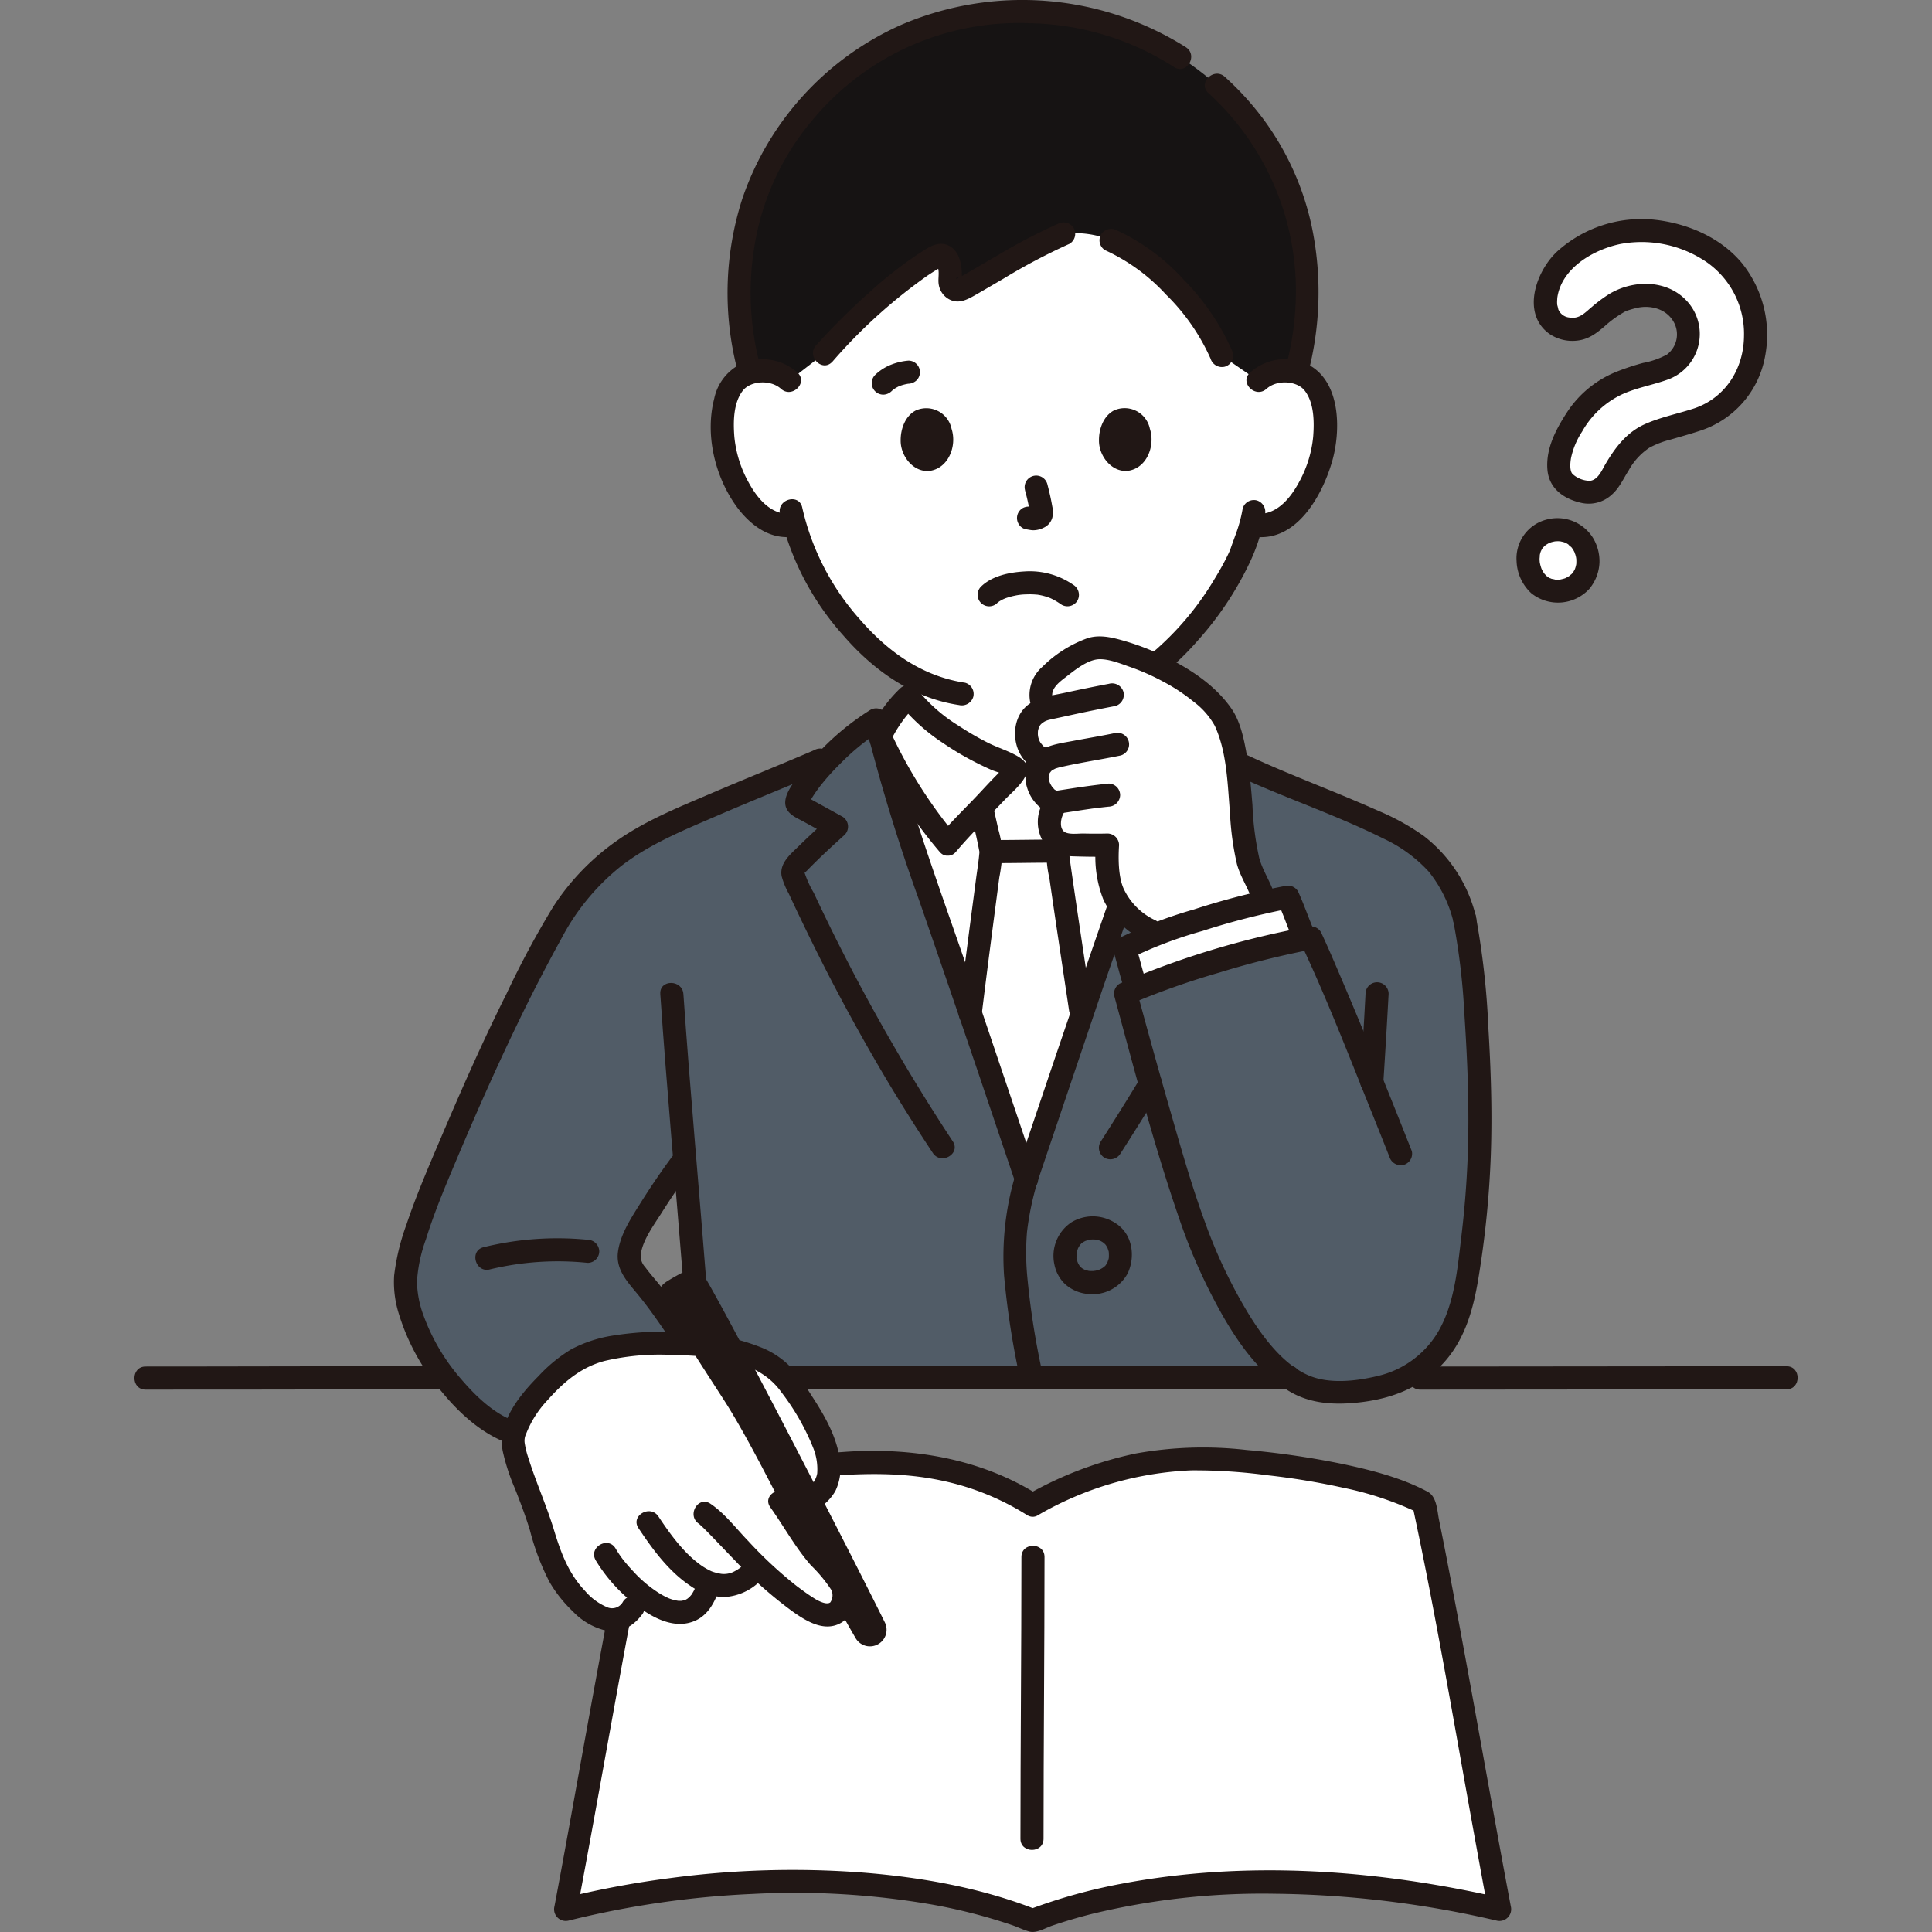 <!DOCTYPE svg PUBLIC "-//W3C//DTD SVG 1.1//EN" "http://www.w3.org/Graphics/SVG/1.1/DTD/svg11.dtd">
<!-- Uploaded to: SVG Repo, www.svgrepo.com, Transformed by: SVG Repo Mixer Tools -->
<svg width="800px" height="800px" viewBox="-23.28 0 334.602 334.602" xmlns="http://www.w3.org/2000/svg" fill="#000000">
<rect x="-23.28" y="0" width="334.602" height="334.602" fill="#808080" stroke="none"/>
<g id="SVGRepo_bgCarrier" stroke-width="0"/>
<g id="SVGRepo_tracerCarrier" stroke-linecap="round" stroke-linejoin="round"/>
<g id="SVGRepo_iconCarrier">
<defs>
<style>.a{fill:#515c67;}.b{fill:#ffffff;}.c{fill:#211715;}.d{fill:#161313;}</style>
</defs>
<path class="a" d="M230.4,159.242c-2.34-8.67-6.61-12.82-14.75-16.54-9.142-4.178-19.657-7.824-27.865-12.157a42.984,42.984,0,0,0-7.335-5.863c-3.65,15.66-10.14,32.56-15.29,47.8q-5.357,15.855-10.7,31.7l-10.7-31.7c-5.145-15.237-11.636-32.142-15.289-47.8a43.285,43.285,0,0,0-7.417,5.953c-9.578,4.261-21.744,8.785-31.525,13.725A38.99,38.99,0,0,0,73.2,159.79c-2.114,3.7-4.1,7.7-6.051,11.409-3.5,6.647-11.306,24.091-14.865,32.921-2.015,5-4.135,10.121-5.163,15.753-1.75,9.584,9.343,25.107,18.283,28.217l30.1-15.7c-2.434-3.656-4.489-6.6-6.18-8.73-3.39-4.269-4.92-4.86-2.38-10.08a105.806,105.806,0,0,1,7.738-12.012l.652-.675c.96,11.559,1.973,23.688,2.777,35.236,0,0,.089,1.1.192,2.441,22.738-.019,77.455-.038,101.661-.048a13.468,13.468,0,0,0,4.43,2.14c3.36.92,12.56.51,17.34-2.9,4.44-3.18,7.36-6.94,8.78-14.94,3.32-18.77,2.8-33.87,1.62-50.34a99.273,99.273,0,0,0-1.74-13.32"/>
<path class="b" d="M155.562,260.642c-9.667-6.185-21.137-8.041-32.667-7.185-11.4.846-25.936,2.156-35.053,6.781-3.436,15.988-10.23,54.925-13.169,70.471,26.777-6.752,58.944-6.752,80.894,1.9,22.217-8.489,52.55-8.489,80.883-1.9-2.939-15.546-9.733-54.483-13.169-70.471-9.117-4.625-23.208-6.6-34.608-7.448C177.143,251.934,166.4,254.568,155.562,260.642Z"/>
<path class="c" d="M156.571,258.916c-10.012-6.336-22-8.3-33.676-7.459-10.642.763-21.844,1.521-31.928,5.268-1.091.4-2.171.852-3.226,1.344a3.278,3.278,0,0,0-1.626,1.159,5.139,5.139,0,0,0-.423,1.516q-.495,2.35-.964,4.706-1.17,5.845-2.264,11.7c-1.729,9.166-3.4,18.343-5.061,27.521-1.541,8.5-3.055,17.01-4.659,25.5a2.026,2.026,0,0,0,2.46,2.46,160.578,160.578,0,0,1,31.9-4.616,139.244,139.244,0,0,1,30.964,1.827,94.308,94.308,0,0,1,13.941,3.576c1,.345,2,.853,3.024,1.116,1.206.312,2.793-.647,3.927-1.032q3.423-1.162,6.932-2.043a125.22,125.22,0,0,1,31.589-3.476,176.382,176.382,0,0,1,38.435,4.648,2.027,2.027,0,0,0,2.46-2.46c-3.1-16.421-5.956-32.889-9.024-49.316Q228.2,274.683,227,268.514q-.518-2.645-1.055-5.286c-.333-1.628-.371-4.016-1.965-4.872-4.525-2.43-9.79-3.757-14.779-4.816a145.7,145.7,0,0,0-16.6-2.42,65.914,65.914,0,0,0-19.195.613,64.943,64.943,0,0,0-18.859,7.183c-2.249,1.252-.234,4.708,2.019,3.453a57.585,57.585,0,0,1,26.469-7.718,94.732,94.732,0,0,1,13.227.85,123.624,123.624,0,0,1,13.083,2.161,56.377,56.377,0,0,1,12.922,4.3l-.919-1.2c4.082,19.033,7.286,38.266,10.765,57.415.791,4.354,1.582,8.708,2.4,13.056l2.46-2.46c-21.478-4.964-44.28-6.65-66.044-2.519a94.407,94.407,0,0,0-15.9,4.422H156.1c-9.54-3.734-19.768-5.552-29.95-6.361a159.763,159.763,0,0,0-33.4.959,164.632,164.632,0,0,0-18.608,3.5l2.46,2.46c3.6-19.045,6.866-38.151,10.512-57.188.849-4.434,1.711-8.868,2.657-13.283l-.919,1.2c7.395-3.7,16.1-4.806,24.227-5.659,8.959-.939,18.057-1.775,26.945.164a44.928,44.928,0,0,1,14.529,5.9C156.734,263.75,158.743,260.29,156.571,258.916Z"/>
<path class="c" d="M1.932,240.671q20.667,0,41.335-.046,4.713,0,9.424-.006c2.574,0,2.578-4,0-4q-21.044,0-42.088.046-4.336,0-8.671.006c-2.574,0-2.578,4,0,4Z"/>
<path class="c" d="M222.691,240.671q11.207,0,22.411-.018l30.084-.028q5.466,0,10.931-.006c2.574,0,2.578-4,0-4q-11.726,0-23.45.018l-29.795.028q-5.091,0-10.181.006c-2.574,0-2.578,4,0,4Z"/>
<path class="b" d="M270.756,72.629c-3.808,1.281-6.52,1.784-8.459,2.7a9.945,9.945,0,0,0-4.1,3.457,33.283,33.283,0,0,0-2.323,3.7c-.887,1.624-2.649,3.211-4.736,2.681-2.914-.74-4.209-1.709-4.437-3.942-.153-3.814,1.65-6.617,3.969-10.055,4.449-5.279,9.212-5.622,14.313-7.346a6.265,6.265,0,0,0,3.373-8.995c-1.535-2.966-5.61-4.306-8.4-3.5-2.434.568-3.592.936-7.773,4.664a4.871,4.871,0,0,1-3.5,1.023c-4.1-.331-4.514-3.972-4.213-5.717.519-4.609,3.853-7.384,8.553-9.685,8.615-4.219,22.557-.354,26.433,9.506C282.584,59.083,280.254,69.435,270.756,72.629Z"/>
<path class="b" d="M250.571,100.562a5.464,5.464,0,0,1-6.422,1.307,5.337,5.337,0,0,1-2.508-3.212,5.686,5.686,0,0,1,.782-5.085,5.414,5.414,0,0,1,6.96-.984A5.6,5.6,0,0,1,250.571,100.562Z"/>
<path class="c" d="M270.225,70.7c-2.877.955-5.931,1.54-8.7,2.792-3.09,1.4-5.074,4.026-6.756,6.879-.606,1.029-1.272,2.732-2.667,2.9a4.546,4.546,0,0,1-3.039-1.181c-.507-.573-.415-1.845-.262-2.745a13.316,13.316,0,0,1,1.921-4.592,15.489,15.489,0,0,1,7.078-6.525c2.579-1.144,5.4-1.593,8.027-2.588a8.4,8.4,0,0,0,3.018-13.532c-3.488-3.766-9.386-3.681-13.534-1.121a25.8,25.8,0,0,0-2.88,2.152c-1.235,1.027-2.166,2.15-3.923,1.852a2.3,2.3,0,0,1-1.907-1.42,6.755,6.755,0,0,0-.183-.744,4.978,4.978,0,0,1-.026-.623c0-.09.06-.891.006-.374.554-5.267,6.17-8.564,10.925-9.566a19.97,19.97,0,0,1,14.027,2.53,15.125,15.125,0,0,1,7.412,13.427c-.059,5.6-3.15,10.6-8.536,12.48-2.416.841-1.377,4.706,1.063,3.857A16.638,16.638,0,0,0,282.381,61.89a19.824,19.824,0,0,0-3.99-16.338c-3.729-4.47-9.5-6.9-15.194-7.505a21.793,21.793,0,0,0-16.482,5.228c-3.853,3.306-6.7,10.947-1.636,14.563a7.1,7.1,0,0,0,4.638,1.169c2.061-.19,3.406-1.213,4.919-2.512a19.036,19.036,0,0,1,3.194-2.347,3.623,3.623,0,0,1,.912-.416c.439-.143.88-.265,1.327-.376,2.384-.592,5.184.079,6.481,2.341a4.384,4.384,0,0,1-1.138,5.714,14.054,14.054,0,0,1-4.147,1.45,42.435,42.435,0,0,0-4.374,1.438,18.43,18.43,0,0,0-8.578,6.8c-2,3.022-3.92,6.506-3.595,10.267.282,3.264,2.874,5.069,5.888,5.729a5.856,5.856,0,0,0,5.2-1.377c1.357-1.158,2.05-2.8,2.993-4.268a11.219,11.219,0,0,1,3.565-3.9,15.657,15.657,0,0,1,3.662-1.411c1.759-.51,3.521-1,5.26-1.581C273.719,73.75,272.677,69.886,270.225,70.7Z"/>
<path class="c" d="M249.157,99.148c-.095.1-.192.206-.293.3-.066.062-.284.194-.31.275,0-.01.315-.223.135-.105-.056.037-.11.079-.166.116-.129.087-.262.167-.4.243-.115.064-.236.116-.352.178-.195.1.174-.086.178-.072s-.264.1-.244.089c-.265.09-.536.137-.806.208-.213.056.223-.024.219-.023-.062,0-.126.014-.188.019-.125.011-.25.018-.375.02s-.249,0-.373-.005c-.062,0-.123-.009-.185-.012a.989.989,0,1,0,.166.029,4.286,4.286,0,0,0-.709-.161c-.078-.023-.265-.131-.34-.117.01,0,.377.187.2.085-.071-.041-.151-.072-.223-.11-.124-.066-.244-.137-.361-.214a.848.848,0,0,0-.167-.116c.252.076.249.209.1.066-.2-.186-.372-.384-.557-.581-.141-.15.135.173.135.174-.009-.041-.074-.1-.1-.139-.058-.091-.118-.181-.174-.274-.108-.182-.2-.372-.294-.559-.149-.284.172.454.073.177-.024-.066-.051-.13-.074-.2-.037-.1-.071-.2-.1-.305a6.05,6.05,0,0,1-.159-.637c-.016-.08-.024-.163-.043-.242-.048-.2.042.355.039.309s-.012-.095-.016-.143c-.019-.228-.036-.454-.036-.683a4.927,4.927,0,0,0,.04-.7s-.079.437-.027.226c.015-.06.023-.124.036-.186.032-.147.07-.293.115-.438.019-.063.042-.125.062-.188.073-.227.11-.03-.048.1.08-.067.138-.279.193-.373a2.031,2.031,0,0,1,.236-.366c.013,0-.233.268-.089.119.057-.06.109-.126.166-.186.086-.09.175-.177.268-.26a.875.875,0,0,0,.14-.123s-.336.24-.16.123a7.143,7.143,0,0,1,.689-.423c.055-.028.113-.052.168-.081.188-.1-.193.078-.191.077a3.628,3.628,0,0,0,.353-.126c.261-.084.526-.133.793-.191.216-.048-.227.027-.22.028a2.166,2.166,0,0,0,.25-.022q.189-.012.378-.012c.126,0,.252,0,.378.013.063,0,.125.013.188.017.26.014-.41-.081-.157-.019s.492.1.734.183c.072.024.469.175.174.056s.14.079.217.122c.112.062.221.129.328.2.048.032.094.071.144.1.171.1-.171-.127-.174-.134.063.163.424.388.55.529.052.058.1.122.153.179.163.173-.214-.331-.1-.123.067.12.157.23.228.348s.139.242.2.366c.027.054.052.108.079.162.13.252-.066-.08-.059-.147a1.544,1.544,0,0,0,.141.4c.042.135.08.271.113.408s.05.28.083.417c.05.206-.031-.23-.03-.23a.916.916,0,0,0,.021.242,8.129,8.129,0,0,1-.006.855c0,.066-.038.284.009-.022.053-.348-.007.021-.022.1-.028.141-.062.281-.1.42s-.088.276-.136.413c-.108.31.178-.363-.027.04q-.1.2-.219.389c-.074.117-.41.555-.068.125a2.173,2.173,0,0,0-.586,1.414,2,2,0,0,0,3.415,1.415,7.6,7.6,0,0,0,1.75-4.537,7.815,7.815,0,0,0-1.1-4.245,7.26,7.26,0,0,0-8.143-3.184,6.92,6.92,0,0,0-5.114,7.167,7.933,7.933,0,0,0,2.562,5.579,7.388,7.388,0,0,0,10.05-.78,2,2,0,1,0-2.829-2.829Z"/>
<path class="b" d="M194.643,65.935a6.524,6.524,0,0,1,4.711-1.725,6.047,6.047,0,0,1,5.432,3.018c1.846,3.2,1.768,9.1.529,12.749-.877,2.585-2.315,6.539-5.78,9.374A7.182,7.182,0,0,1,194,90.95l-.621-.105c-.538,1.892-1.326,3.871-1.622,4.77-1.31,3.554-8.26,15.588-17.224,21.141v3.881c-2.831,3.806-9.294,8.558-17.04,11.674a4.368,4.368,0,0,0-1.506.852h-3.4a4.368,4.368,0,0,0-1.506-.852c-7.746-3.116-14.209-7.868-17.04-11.674v-3.628a38.5,38.5,0,0,1-10.485-9.118,44.173,44.173,0,0,1-9.226-17,7.1,7.1,0,0,1-5.809-1.545c-3.465-2.835-4.9-6.789-5.779-9.374-1.239-3.649-1.317-9.548.528-12.749A6.05,6.05,0,0,1,108.7,64.21a6.522,6.522,0,0,1,4.711,1.725s-7.294-42.25,40.706-42.25S194.643,65.935,194.643,65.935Z"/>
<path class="d" d="M136.555,4.936a46.109,46.109,0,0,0-11.7,6.237A48.089,48.089,0,0,0,104.7,48.908a52.338,52.338,0,0,0,1.921,15.641,7.8,7.8,0,0,1,2.077-.339,6.522,6.522,0,0,1,4.711,1.725l6.061-4.7c4.913-5.475,13.585-13.727,19.67-16.919.714-.374,1.63.132,1.919,1.325a7.845,7.845,0,0,1,.188,2.855,1.486,1.486,0,0,0,2.118,1.6c4.345-2.413,12.085-7.271,17.574-9.583a16.009,16.009,0,0,1,8.778,1.36,25.964,25.964,0,0,1,6.876,4.435c4.914,4.228,9.625,10.029,11.711,15.279l6.338,4.355a6.524,6.524,0,0,1,4.711-1.725,8.082,8.082,0,0,1,1.9.283,50.327,50.327,0,0,0,1.872-15.585c-.814-19.039-10.523-30.865-19.906-37.559A48.641,48.641,0,0,0,153.91,2.012,50.889,50.889,0,0,0,136.555,4.936Z"/>
<path class="c" d="M114.825,64.521a9.089,9.089,0,0,0-9.907-1.44,8.675,8.675,0,0,0-4.5,5.95c-1.554,5.983-.033,12.846,3.352,17.955,2.279,3.438,5.877,6.547,10.283,5.964a2.066,2.066,0,0,0,2-2c0-.971-.922-2.143-2-2-3.613.478-6.1-2.5-7.672-5.389a20.214,20.214,0,0,1-2.48-7.921c-.2-2.55-.186-5.861,1.472-7.99,1.315-1.687,4.753-1.975,6.619-.3,1.912,1.715,4.75-1.105,2.829-2.828Z"/>
<path class="c" d="M196.058,67.349c1.866-1.674,5.306-1.384,6.619.3,1.658,2.129,1.668,5.44,1.472,7.99a20.252,20.252,0,0,1-2.48,7.921c-1.568,2.892-4.06,5.866-7.672,5.389a2.009,2.009,0,0,0-2,2,2.052,2.052,0,0,0,2,2c7.267.961,11.733-7.151,13.433-13.035,1.467-5.079,1.53-13.073-3.427-16.354a9.025,9.025,0,0,0-10.774.96c-1.92,1.722.916,4.543,2.829,2.828Z"/>
<path class="c" d="M191.942,88.067a24.891,24.891,0,0,1-1.3,4.72c-.212.6-.437,1.2-.65,1.8-.071.2-.14.4-.211.6-.028.077-.206.5-.095.241.119-.28-.107.235-.142.309q-.126.269-.255.536c-.2.408-.407.811-.62,1.21-.521.975-1.076,1.931-1.656,2.872a50.633,50.633,0,0,1-10.811,12.771,20.33,20.33,0,0,1-8.136,4.223c-2.507.582-1.446,4.44,1.063,3.857,6.115-1.421,11.2-5.849,15.218-10.481A56.058,56.058,0,0,0,193,97.76a32.369,32.369,0,0,0,2.8-8.629,2.069,2.069,0,0,0-1.4-2.461,2.015,2.015,0,0,0-2.46,1.4Z"/>
<path class="c" d="M111.805,88.967a47.61,47.61,0,0,0,11.029,21.155c5.238,6.032,11.94,10.789,19.98,11.985a2.067,2.067,0,0,0,2.461-1.4,2.014,2.014,0,0,0-1.4-2.46c-7.442-1.107-13.367-5.372-18.215-10.956a43.452,43.452,0,0,1-10-19.39c-.539-2.516-4.4-1.452-3.857,1.063Z"/>
<path class="c" d="M182.1,8.175a53.2,53.2,0,0,0-49.274-3.886A50.9,50.9,0,0,0,105.25,34.513a53.237,53.237,0,0,0-.678,30.115c.644,2.49,4.5,1.434,3.857-1.064a49.425,49.425,0,0,1-.082-25.455,44.951,44.951,0,0,1,9.283-17.555A46.36,46.36,0,0,1,155.043,4.023a47.709,47.709,0,0,1,25.034,7.606c2.173,1.393,4.181-2.067,2.018-3.454Z"/>
<path class="c" d="M203.278,64.628a55.663,55.663,0,0,0,.738-24.84,48.183,48.183,0,0,0-8.262-18.84,50.18,50.18,0,0,0-6.916-7.653c-1.911-1.716-4.749,1.1-2.828,2.828a46.356,46.356,0,0,1,15.152,34.116,51.625,51.625,0,0,1-1.741,13.325c-.618,2.5,3.238,3.565,3.857,1.064Z"/>
<path class="c" d="M168.129,43.339a32.889,32.889,0,0,1,10.539,7.683,36.218,36.218,0,0,1,7.709,11.09,2.062,2.062,0,0,0,2.46,1.4,2.013,2.013,0,0,0,1.4-2.46,41.021,41.021,0,0,0-8.5-12.6,36.077,36.077,0,0,0-11.591-8.561,2.064,2.064,0,0,0-2.736.718,2.014,2.014,0,0,0,.718,2.736Z"/>
<path class="c" d="M120.885,62.646a91.248,91.248,0,0,1,16.458-14.91c.621-.417,1.254-.819,1.9-1.2.109-.063.625-.263.647-.385l-.841-.193.04.053c-.062.169.126.5.154.693.133.885-.1,1.773.069,2.649a3.546,3.546,0,0,0,1.547,2.341c1.749,1.111,3.334.231,4.915-.676s3.164-1.843,4.747-2.763a105.341,105.341,0,0,1,11.427-6.028,2.012,2.012,0,0,0,.717-2.736,2.052,2.052,0,0,0-2.736-.717,96.719,96.719,0,0,0-10.246,5.344c-1.653.953-3.3,1.922-4.947,2.88-.63.365-1.26.729-1.894,1.086.036-.02-.488.254-.487.273-.058-.776.911.2.869.244.144-.158.077-.852.076-1.076-.012-1.912-.506-4.294-2.49-5.083-1.771-.7-3.352.455-4.8,1.38a70.684,70.684,0,0,0-8.859,6.938,119.033,119.033,0,0,0-9.1,9.053c-1.719,1.908,1.1,4.746,2.828,2.828Z"/>
<path class="c" d="M149.451,104.416c.075-.074.246-.167.292-.258-.13.257-.374.256-.1.09.076-.046.149-.1.225-.144.172-.1.349-.2.53-.29.1-.05.205-.093.3-.144-.465.237-.032.017.068-.021a11.679,11.679,0,0,1,1.682-.477,9.948,9.948,0,0,1,1.989-.23c.41-.018.821-.022,1.232,0,.192.009.384.023.575.038.7.053-.154-.036.222.022a10.036,10.036,0,0,1,1.93.5c.051.019.486.195.226.084s.145.07.194.094c.219.105.434.219.645.339.387.22.758.466,1.125.72a2.019,2.019,0,0,0,2.736-.718,2.04,2.04,0,0,0-.718-2.736,13.229,13.229,0,0,0-8.412-2.321c-2.6.147-5.631.736-7.574,2.633a2,2,0,1,0,2.828,2.829Z"/>
<path class="c" d="M154.236,84.9a37.3,37.3,0,0,1,.881,4.03l-.071-.532a2.531,2.531,0,0,1,.015.557l.071-.532a1.342,1.342,0,0,1-.061.25l.2-.478a.97.97,0,0,1-.089.161l.313-.405a.812.812,0,0,1-.132.13l.405-.312a2.552,2.552,0,0,1-.319.168l.478-.2a2.354,2.354,0,0,1-.538.157l.531-.072a2.133,2.133,0,0,1-.5,0l.532.072c-.19-.027-.377-.073-.568-.1a2.211,2.211,0,0,0-1.541.2,2,2,0,0,0-.717,2.736,1.915,1.915,0,0,0,1.2.92c.427.057.842.166,1.277.185a4.061,4.061,0,0,0,1.875-.445,2.691,2.691,0,0,0,1.5-1.775,4.509,4.509,0,0,0-.019-1.921c-.22-1.3-.52-2.585-.854-3.858a2,2,0,0,0-3.857,1.063Z"/>
<path class="c" d="M167.051,76.259c-.02-1.97.785-4.229,2.6-5.174a4.464,4.464,0,0,1,6.215,3.176c.973,2.979-.557,6.953-3.958,7.3C169.131,81.717,167.007,78.87,167.051,76.259Z"/>
<path class="c" d="M132.706,76.272c-.021-1.97.785-4.228,2.6-5.174a4.464,4.464,0,0,1,6.215,3.176c.973,2.979-.557,6.954-3.959,7.3C134.786,81.73,132.662,78.884,132.706,76.272Z"/>
<path class="c" d="M131.11,67.766a6.386,6.386,0,0,1,.535-.465l-.405.312a6.88,6.88,0,0,1,1.468-.848l-.478.2a8.138,8.138,0,0,1,1.991-.537l-.531.071c.117-.016.235-.029.354-.041a2.154,2.154,0,0,0,1.414-.586,2,2,0,0,0,0-2.828,1.948,1.948,0,0,0-1.414-.586,10.491,10.491,0,0,0-3.116.751,8.456,8.456,0,0,0-2.646,1.728,2,2,0,0,0,0,2.828,2.01,2.01,0,0,0,1.414.586,2.108,2.108,0,0,0,1.414-.586Z"/>
<path class="b" d="M155.984,133.163a4.368,4.368,0,0,1,1.506-.852c7.746-3.116,14.209-7.868,17.04-11.674,2.591,2.382,3.541,4.264,5.116,7.3-3.745,14.727-9.7,30.359-14.491,44.545l-10.7,31.694-10.7-31.694c-4.838-14.325-10.864-30.126-14.6-44.981a21.154,21.154,0,0,1,4.892-6.865c2.831,3.806,9.294,8.558,17.04,11.674a4.368,4.368,0,0,1,1.506.852Z"/>
<path class="b" d="M149.511,189.543q-2.373-7.023-4.744-14.048c1.508-12.358,3.578-27.473,3.578-27.9,0-.767-1.227-5.855-1.561-7.55l-.05-.178c.58-.6,1.152-1.209,1.7-1.814,2.227-2.444,3.535-3.539,3.8-3.965.17-.272.53-.575.345-.92h3.4c-.186.345.175.648.345.92.266.426,1.575,1.521,3.8,3.965.561.616,1.143,1.232,1.733,1.847-.149.595-.232.928-.232.928-.235.94-1.707,5.641-1.732,7.015-.012.729,2.144,14.935,4.1,28.055q-4.774,14.142-9.551,28.284Z"/>
<path class="b" d="M153.878,202.478,144.767,175.5c1.508-12.358,3.578-27.473,3.578-27.9,0-.767-1.227-5.855-1.561-7.55,0,0-.02-.064-.053-.174.581-.605,1.154-1.212,1.706-1.818,2.227-2.444,3.535-3.539,3.8-3.965.17-.272.53-.575.345-.92l3.386.039c-.146.328.195.619.359.881.266.426,1.575,1.521,3.8,3.965.585.643,1.195,1.287,1.811,1.928l-.31.847c-.235.94-1.707,5.641-1.732,7.015-.012.729,2.144,14.935,4.1,28.055l-9.551,28.284Z"/>
<path class="c" d="M169.121,147.527a80.952,80.952,0,0,0,9.618-14.048c.654-1.233,1.275-2.483,1.873-3.744a5.7,5.7,0,0,0,.827-2.2,4.778,4.778,0,0,0-.823-2.06,23.479,23.479,0,0,0-4.672-6.255,2.038,2.038,0,0,0-3.141.405,27.621,27.621,0,0,1-6.776,5.935,51.468,51.468,0,0,1-5.072,2.976c-1.832.941-4,1.547-5.718,2.669-3.39,2.216.77,5.388,2.4,7.093,2.9,3.042,5.942,6.017,8.659,9.226,1.666,1.968,4.483-.874,2.828-2.828-2.189-2.587-4.653-4.923-6.962-7.4-1.007-1.08-2-2.165-3.051-3.207l-.972-.968c-.1-.1-.188-.2-.282-.307.453.5-.043-.095-.174-.332l.273,1.009.031-.331-.586,1.414c.563-.59,2-.9,2.77-1.244q1.422-.63,2.806-1.34a51.141,51.141,0,0,0,5.565-3.31,32.614,32.614,0,0,0,7.718-7.036l-3.141.405a22.855,22.855,0,0,1,4.6,6.5v-2.019a80.713,80.713,0,0,1-11.419,18.17C164.649,146.659,167.465,149.5,169.121,147.527Z"/>
<path class="c" d="M142.275,144.7a80.642,80.642,0,0,1-11.419-18.17v2.019a22.835,22.835,0,0,1,4.6-6.5l-3.141-.405a32.614,32.614,0,0,0,7.718,7.036,50.806,50.806,0,0,0,5.371,3.209q1.477.767,3,1.441c.774.343,2.206.654,2.77,1.244l-.586-1.414.031.331.273-1.009c-.093.167-.7.878-.174.332-.1.1-.182.21-.283.307-.294.286-.581.58-.872.869-1.081,1.074-2.112,2.191-3.15,3.306-2.308,2.478-4.773,4.813-6.963,7.4-1.654,1.953,1.162,4.8,2.829,2.828,2.674-3.158,5.669-6.074,8.516-9.076,1.63-1.718,5.985-4.992,2.539-7.243-1.656-1.083-3.751-1.669-5.522-2.57a51.588,51.588,0,0,1-5.1-2.964,27.875,27.875,0,0,1-6.943-6.046,2.038,2.038,0,0,0-3.141-.405,23.1,23.1,0,0,0-4.584,6.089,6.406,6.406,0,0,0-.875,1.96,4.17,4.17,0,0,0,.7,2.267q.939,1.992,1.966,3.94a80.836,80.836,0,0,0,9.617,14.048C141.1,149.5,143.919,146.66,142.275,144.7Z"/>
<path class="c" d="M148.871,149.485c3.563,0,7.126-.078,10.689-.08a2,2,0,0,0,0-4c-3.563,0-7.126.079-10.689.08a2,2,0,1,0,0,4Z"/>
<path class="c" d="M144.855,140.572c.277,1.379.6,2.749.906,4.123.141.641.282,1.282.411,1.926.057.284.109.569.163.854.089.476.048-.37.01.115-.122,1.555-.386,3.107-.589,4.653-1.02,7.772-2.047,15.543-3,23.325a2.011,2.011,0,0,0,2,2,2.049,2.049,0,0,0,2-2c.962-7.871,2-15.731,3.033-23.592a30.746,30.746,0,0,0,.545-4.524,20.557,20.557,0,0,0-.718-3.821c-.3-1.374-.629-2.743-.906-4.123-.506-2.522-4.363-1.454-3.857,1.064Z"/>
<path class="c" d="M165.738,174.066c-1.12-7.492-2.265-14.982-3.345-22.48q-.119-.825-.234-1.65c-.035-.247-.069-.493-.1-.74-.071-.519.008.078-.035-.258a7.56,7.56,0,0,1-.1-1.333q.018-.195-.006.054c.026-.152.055-.3.086-.456.057-.259.112-.518.173-.777.161-.676.342-1.348.527-2.018.282-1.019.6-2.03.865-3.053.646-2.494-3.211-3.558-3.857-1.064a52.031,52.031,0,0,0-1.756,7.042,19.47,19.47,0,0,0,.51,4.773c1.1,7.681,2.276,15.35,3.423,23.024a2.014,2.014,0,0,0,2.46,1.4,2.051,2.051,0,0,0,1.4-2.461Z"/>
<path class="c" d="M97.222,231.38c-1.958-2.937-3.943-5.86-6.111-8.648-.863-1.109-1.832-2.147-2.654-3.287a2.808,2.808,0,0,1-.768-2.158c.324-2.528,2.263-5.1,3.59-7.2,1.619-2.559,3.317-5.075,5.121-7.508a2.014,2.014,0,0,0-.718-2.736,2.046,2.046,0,0,0-2.736.717c-1.908,2.575-3.7,5.241-5.4,7.957-1.586,2.534-3.433,5.347-3.809,8.37-.379,3.061,1.727,5.2,3.523,7.394,2.368,2.888,4.442,6.016,6.511,9.12,1.421,2.132,4.887.131,3.454-2.019Z"/>
<path class="c" d="M61.538,219.852a50.243,50.243,0,0,1,16.967-1.135,2.013,2.013,0,0,0,2-2,2.046,2.046,0,0,0-2-2A53.544,53.544,0,0,0,60.474,216c-2.5.6-1.442,4.461,1.064,3.857Z"/>
<path class="c" d="M113.155,240.572q34.329-.032,68.659-.042l18.141-.008c2.573,0,2.578-4,0-4q-35.2.014-70.394.037l-16.406.013c-2.574,0-2.579,4,0,4Z"/>
<path class="c" d="M117.774,129.9c-5.849,2.525-11.768,4.883-17.624,7.39-5.442,2.33-11.137,4.6-16.055,7.942a41.491,41.491,0,0,0-11.6,11.863,159.628,159.628,0,0,0-8.026,14.957c-4.176,8.338-7.939,16.9-11.591,25.482-2.041,4.792-4.109,9.608-5.766,14.547a39,39,0,0,0-2.13,8.817,18.189,18.189,0,0,0,.655,6.12,37.7,37.7,0,0,0,7.549,13.974c3.105,3.8,7,7.348,11.685,9.03,2.427.872,3.472-2.992,1.063-3.857-3.658-1.314-6.763-4.311-9.265-7.221a35.016,35.016,0,0,1-6.635-11.212,17.649,17.649,0,0,1-1.1-5.775,25.985,25.985,0,0,1,1.549-7.312c1.486-4.8,3.464-9.451,5.415-14.073,3.537-8.38,7.237-16.713,11.227-24.888,2.185-4.478,4.5-8.915,6.9-13.279A39.456,39.456,0,0,1,84.3,149.99c4.937-3.832,10.922-6.249,16.616-8.712,6.263-2.71,12.609-5.224,18.875-7.928a2.013,2.013,0,0,0,.718-2.736,2.053,2.053,0,0,0-2.737-.718Z"/>
<path class="c" d="M91.074,172.153c1.123,16.446,2.636,32.863,3.931,49.3q.579,7.338,1.1,14.68c.178,2.554,4.18,2.574,4,0-1.192-17.068-2.73-34.11-4.076-51.166q-.505-6.4-.952-12.81c-.175-2.555-4.176-2.574-4,0Z"/>
<path class="c" d="M213.215,172.122q-.4,7.642-.91,15.28a2,2,0,0,0,4,0q.495-7.638.91-15.28a2,2,0,0,0-4,0Z"/>
<path class="c" d="M174.248,186.662c-2.262,3.739-4.587,7.439-6.94,11.12a2.017,2.017,0,0,0,.717,2.737,2.043,2.043,0,0,0,2.736-.718c2.354-3.681,4.679-7.381,6.94-11.12a2,2,0,1,0-3.453-2.019Z"/>
<path class="c" d="M156.383,204.714q5.494-16.271,10.985-32.541c3.377-9.942,7-19.8,10.188-29.807,1.8-5.66,3.46-11.368,4.817-17.152l-2.938,1.2a42.423,42.423,0,0,1,10.295,9.207c1.642,1.986,4.458-.858,2.829-2.828a45.62,45.62,0,0,0-11.1-9.833,2.017,2.017,0,0,0-2.938,1.2,308.742,308.742,0,0,1-9.286,30.5q-5.289,15.261-10.476,30.553-3.114,9.226-6.228,18.452c-.826,2.445,3.036,3.493,3.857,1.064Z"/>
<path class="c" d="M141.733,197.669a338.494,338.494,0,0,1-24.085-43.058,17.139,17.139,0,0,1-1.487-3.195c-.027-.124-.145-.316-.167-.119.01-.086.376-.4.485-.515q.563-.581,1.136-1.149c1.749-1.738,3.569-3.4,5.4-5.059a2.017,2.017,0,0,0-.4-3.142l-3.367-1.857-1.684-.928-.842-.465q-.689-.465-.258-.056l.273,1.009c-.008.181.317-.464.382-.575.188-.321.387-.637.593-.948.351-.53.721-1.048,1.113-1.549a41.006,41.006,0,0,1,3.406-3.786,40.14,40.14,0,0,1,7.248-5.871l-2.938-1.2a309.442,309.442,0,0,0,9.287,30.5q5.288,15.26,10.474,30.55l6.23,18.449c.819,2.426,4.684,1.385,3.857-1.064q-5.493-16.266-10.987-32.534c-3.375-9.943-7-19.8-10.185-29.808-1.8-5.662-3.461-11.37-4.819-17.155a2.017,2.017,0,0,0-2.938-1.2A44.974,44.974,0,0,0,116.1,133.093c-1.236,1.545-3.9,4.4-3.3,6.574.393,1.431,1.984,2.019,3.157,2.666l4.63,2.553-.4-3.141c-1.713,1.552-3.419,3.113-5.068,4.734-1.45,1.427-3.443,2.994-3.026,5.274a13.032,13.032,0,0,0,1.212,2.966q.738,1.59,1.49,3.174,1.479,3.115,3.011,6.206,5.8,11.685,12.473,22.906,3.851,6.435,8,12.683c1.416,2.136,4.882.135,3.454-2.019Z"/>
<path class="c" d="M167.69,215.106a4.228,4.228,0,0,1,.456.421,1.121,1.121,0,0,1,.215.251c.018.042-.262-.406-.172-.217.032.067.092.134.13.2.109.173.185.363.288.537s-.148-.29-.11-.261a.424.424,0,0,1,.049.132c.039.12.08.238.113.359a1.575,1.575,0,0,1,.126.6c0,.015-.053-.571-.038-.249,0,.047.008.094.011.141.008.127.011.253.01.379,0,.095,0,.19-.01.285,0,.047-.008.094-.011.142-.015.321.034-.264.038-.25a1.676,1.676,0,0,1-.137.648c-.03.106-.067.21-.1.315a.468.468,0,0,1-.049.133c-.035.025.213-.442.111-.261-.117.206-.207.421-.337.621a.879.879,0,0,1-.161.233c-.04.025.317-.369.166-.219-.045.044-.082.1-.125.143-.064.071-.131.139-.2.2-.049.045-.1.086-.151.132-.171.159.362-.257.167-.128s-.363.245-.557.35c-.1.056-.213.1-.319.158-.168.084.239-.1.242-.1a1.9,1.9,0,0,0-.192.072,5.59,5.59,0,0,1-.694.2c-.051.011-.277.021-.305.057.009-.012.547-.058.224-.032-.069.006-.137.013-.206.018a5.563,5.563,0,0,1-.671,0,1.469,1.469,0,0,1-.358-.031c-.041-.013.5.083.278.034-.083-.018-.168-.03-.251-.048a4.817,4.817,0,0,1-.635-.187c-.02-.007-.124-.062-.142-.054,0,0,.409.189.246.1-.118-.065-.241-.121-.357-.19s-.2-.126-.3-.193c-.273-.185.313.293.09.062-.156-.162-.306-.333-.463-.493.4.413.163.213.061.056-.06-.093-.117-.188-.171-.286-.045-.083-.085-.17-.129-.254-.071-.139-.051-.284.089.216-.017-.06-.046-.119-.067-.178a4.924,4.924,0,0,1-.167-.6.917.917,0,0,1-.06-.329c.013-.049.046.513.041.3,0-.063-.011-.128-.016-.191a5.365,5.365,0,0,1,0-.671c0-.095.019-.191.024-.286.012-.209-.023.33-.039.294a.838.838,0,0,1,.043-.236,5.433,5.433,0,0,1,.161-.6c.028-.083.184-.472.035-.119s.018-.027.06-.108c.1-.2.224-.383.345-.571.177-.272-.3.341-.078.1.086-.094.169-.192.26-.283.133-.132.468-.319-.022-.013.1-.064.2-.14.3-.2s.239-.141.362-.2c.047-.024.094-.046.141-.069.3-.15-.371.137-.142.058a7.012,7.012,0,0,1,.753-.226c.051-.012.1-.022.154-.032.382-.073-.122.051-.168.014.039.031.309-.029.367-.032a7.864,7.864,0,0,1,.841.018c.193.01-.272-.039-.272-.039a.841.841,0,0,0,.207.036c.137.026.272.058.406.095s.265.084.4.13c.065.022.248.1-.047-.023-.337-.141-.01,0,.044.03.108.055.214.115.317.179.133.081.569.425.062.02a2.176,2.176,0,0,0,1.415.586,2,2,0,0,0,1.414-3.415,7.157,7.157,0,0,0-8.27-.58,6.982,6.982,0,0,0-2.921,7.3,6.405,6.405,0,0,0,1.833,3.374,6.749,6.749,0,0,0,4.071,1.726,6.9,6.9,0,0,0,6.791-3.583c1.266-2.686.914-6.274-1.5-8.235a2.16,2.16,0,0,0-1.414-.585,2,2,0,0,0-1.415,3.414Z"/>
<path class="c" d="M152.524,203.645a49.478,49.478,0,0,0-1.914,17.227,144.02,144.02,0,0,0,2.745,17.783c.513,2.52,4.369,1.454,3.857-1.064a135.364,135.364,0,0,1-2.6-16.719,44.289,44.289,0,0,1-.028-7.49,50.4,50.4,0,0,1,1.8-8.673c.689-2.485-3.169-3.545-3.857-1.064Z"/>
<path class="b" d="M116.109,260.173c9.3-3.586.74-15.8-2.958-20.924-4.5-6.228-16.007-6.546-21.671-6.609-5.009-.056-12.39.6-16.46,3.86-2.84,2.28-6.952,6.09-8.842,10.59a12.1,12.1,0,0,0-.49,1.43c-.78,2.61,2.652,9.51,4.082,13.87,1.11,3.39,1.92,6.88,3.56,10.06,1.93,3.72,8.95,11.94,13.01,5.96l1.641-2.089c4.428,3.493,9.647,5.065,11.507-2.233,2.473.946,5.071.663,7.606-1.835Z"/>
<path class="c" d="M79.882,270.217a27.839,27.839,0,0,0,7.088,7.832c2.809,2.169,6.642,4.231,10.2,2.618,2.123-.963,3.3-3.081,4.012-5.2a2,2,0,0,0-3.857-1.063,5.6,5.6,0,0,1-.57,1.321,6.77,6.77,0,0,1-.4.629c.25-.343-.178.186-.238.245-.088.088-.61.456-.192.192-.166.1-.346.2-.509.3-.242.16.316-.05-.192.062-.126.027-.753.125-.171.069a6,6,0,0,1-1.183-.007c.56.057-.124-.04-.235-.067-.211-.05-.42-.11-.626-.177s-.424-.148-.632-.233c.427.175-.248-.123-.32-.159-.411-.205-.811-.431-1.2-.673a21.906,21.906,0,0,1-4.467-3.768q-.52-.549-1.014-1.124-.237-.276-.466-.556c-.049-.06-.5-.639-.226-.277a18.469,18.469,0,0,1-1.342-1.985c-1.289-2.227-4.747-.215-3.454,2.019Z"/>
<path class="c" d="M87.3,264.657c2.476,3.723,5.265,7.525,9.039,10.03a10.317,10.317,0,0,0,5.915,1.9,9.548,9.548,0,0,0,6.259-2.917c1.86-1.787-.971-4.613-2.829-2.828a7.021,7.021,0,0,1-2.094,1.458,3.933,3.933,0,0,1-1.859.282,8.1,8.1,0,0,1-1.775-.447,11.259,11.259,0,0,1-2.185-1.31c-2.8-2.1-5.055-5.234-7.017-8.184-1.419-2.134-4.885-.133-3.454,2.019Z"/>
<path class="c" d="M84.613,277.4a2.14,2.14,0,0,1-2.806.924,10.319,10.319,0,0,1-3.767-2.8c-2.834-2.984-4.174-6.582-5.354-10.474-1.293-4.265-3.133-8.316-4.461-12.562a14.619,14.619,0,0,1-.615-2.45,2.716,2.716,0,0,1,.225-1.7,17.938,17.938,0,0,1,3.691-5.817c2.782-3.136,5.809-5.737,9.923-6.822a41.721,41.721,0,0,1,11.666-1.034c6.477.15,14.772.625,18.878,6.384a40.47,40.47,0,0,1,5.535,9.634,9.919,9.919,0,0,1,.722,4.5,3.969,3.969,0,0,1-2.673,3.061,2.063,2.063,0,0,0-1.4,2.46,2.013,2.013,0,0,0,2.46,1.4,8.71,8.71,0,0,0,4.753-3.858,9.249,9.249,0,0,0,.734-5.735c-.587-3.911-2.736-7.587-4.873-10.846a42.258,42.258,0,0,0-3.231-4.512,14.838,14.838,0,0,0-5.257-3.705,37.183,37.183,0,0,0-12.945-2.674,56.379,56.379,0,0,0-13.089.559,22.954,22.954,0,0,0-7.087,2.358,26.238,26.238,0,0,0-5.62,4.6c-3.293,3.313-7.121,7.976-6.251,12.949a35.184,35.184,0,0,0,2.156,6.621c.931,2.381,1.833,4.747,2.577,7.195A41.982,41.982,0,0,0,71.9,274a22.978,22.978,0,0,0,4.042,5.088,11.605,11.605,0,0,0,5.747,3.321c2.7.454,4.841-.835,6.376-2.991a2.016,2.016,0,0,0-.717-2.736,2.044,2.044,0,0,0-2.737.717Z"/>
<path class="c" d="M110.788,258.09c.767,1.392,9.964,18.513,14.118,25.619a2.87,2.87,0,0,0,3.977,1h0a2.87,2.87,0,0,0,1.084-3.725c-5.894-11.93-25.881-50.8-31.087-59.658-1.049-1.786-2.121-1.825-3.237-1.295a37.6,37.6,0,0,0-3.454,1.915c-1.219.811-1.623,1.761-.989,2.93,2.858,5.269,7.419,12.2,10.883,17.572,2.92,4.53,6.214,10.848,8.7,15.642"/>
<path class="b" d="M111.861,260.04c2.283,3.177,3.905,6.388,6.421,9.3,2.168,2.511,4.6,4.8,4.633,6.487.076,3.878-2.813,4.866-6.09,2.781a55.035,55.035,0,0,1-6.884-5.3c-4.872-4.547-9.87-10.315-11.187-11.154Z"/>
<path class="c" d="M110.134,261.049c2.373,3.34,4.321,6.949,7.03,10.046a25.178,25.178,0,0,1,3.516,4.234,2.16,2.16,0,0,1-.161,2.186c-.575.458-1.879-.134-2.684-.634-1.092-.679-2.136-1.447-3.163-2.218a72.415,72.415,0,0,1-8.372-7.783c-2.065-2.137-4.051-4.772-6.537-6.449-2.139-1.444-4.143,2.02-2.019,3.454.247.166-.094-.081-.115-.1.079.067.162.131.238.2.191.18.387.354.577.535.516.495,1.014,1.009,1.511,1.522,1.367,1.411,2.714,2.84,4.084,4.248a72.952,72.952,0,0,0,9.758,8.662c2.451,1.757,5.743,3.876,8.741,2.014a5.53,5.53,0,0,0,2.357-4.449c.155-1.993-.882-3.553-2.082-5.042-1.568-1.946-3.361-3.678-4.8-5.734-1.534-2.2-2.876-4.527-4.43-6.714-1.48-2.081-4.95-.085-3.454,2.019Z"/>
<path class="c" d="M189.855,133.829c8.656,4.126,17.843,7.1,26.421,11.382a24.82,24.82,0,0,1,7.894,5.756,22.235,22.235,0,0,1,4.3,8.807c.682,2.478,4.542,1.426,3.857-1.064a24.977,24.977,0,0,0-8.99-13.9,40.42,40.42,0,0,0-7.912-4.387c-3.745-1.672-7.547-3.216-11.343-4.768-4.1-1.678-8.2-3.367-12.2-5.275-2.312-1.1-4.344,2.345-2.019,3.454Z"/>
<path class="b" d="M155.012,124.8a4.314,4.314,0,0,1,2.713-2c-2.178-3.721.434-5.784,3.949-8.251,1.813-1.272,4.28-2.583,5.858-2.353,6.938,1.015,17.653,6.206,21.262,12.362,3.149,7.507,2.326,14.8,3.808,23.332.661,3.805,2.7,5.88,3.11,8.333a158.724,158.724,0,0,0-18.375,5.5,13.028,13.028,0,0,1-8.01-7.44,22.326,22.326,0,0,1-.8-7.929c-2.3.067-4.363,0-6.7-.076-2.289-.078-3.044-1.6-3.332-3.271a4.941,4.941,0,0,1,.951-3.565s.181-.221.433-.521c-1.563.141-3.11-1.7-3.484-3.565a3.439,3.439,0,0,1,1.752-3.807l-.245-.029c-2.175-.262-3.219-2.478-3.382-3.723A4.806,4.806,0,0,1,155.012,124.8Z"/>
<path class="c" d="M197.515,155.115c-.662-2.27-2.082-4.223-2.706-6.51a50.772,50.772,0,0,1-1.176-9.178c-.237-2.9-.471-5.8-.98-8.666-.464-2.617-1.076-5.722-2.6-7.948-2.754-4.027-7.092-6.905-11.414-9.015a43.878,43.878,0,0,0-6.685-2.645c-2.212-.66-4.618-1.354-6.89-.625a21.323,21.323,0,0,0-7.817,4.958,6.448,6.448,0,0,0-1.57,7.716,2.013,2.013,0,0,0,2.736.717,2.051,2.051,0,0,0,.718-2.736c-.732-1.7.93-2.962,2.131-3.884,1.546-1.187,3.78-3.062,5.83-3.127,1.733-.056,3.792.8,5.405,1.359a38.684,38.684,0,0,1,5.744,2.556,31.213,31.213,0,0,1,5.2,3.443,13.194,13.194,0,0,1,3.667,4.171c2.117,4.589,2.206,10.077,2.627,15.017a50.2,50.2,0,0,0,1.212,8.95c.628,2.292,2.046,4.25,2.706,6.51.719,2.466,4.58,1.417,3.857-1.063Z"/>
<path class="c" d="M168.824,118.421c-2.6.489-5.188,1.023-7.772,1.584-2.358.513-5.082.753-6.853,2.577-3.188,3.284-1.707,10.131,3.172,10.865a2.064,2.064,0,0,0,2.46-1.4,2.014,2.014,0,0,0-1.4-2.46,3.4,3.4,0,0,1-.763-.184c.315.126-.1-.085-.182-.131-.353-.2.086.149-.155-.135-.059-.07-.483-.622-.251-.264-.092-.143-.185-.284-.267-.433-.036-.067-.254-.561-.075-.108a7.062,7.062,0,0,1-.274-.951c.123.5.012-.006.007-.135-.008-.209,0-.415.011-.624.013-.15.006-.117-.021.1.018-.113.041-.226.068-.338a4.919,4.919,0,0,1,.149-.489c-.149.421.084-.118.131-.209.044-.073.09-.145.14-.214-.14.176-.136.176.014,0,.132-.122.247-.254.389-.366-.3.237.229-.118.3-.157a3.83,3.83,0,0,1,1.034-.342c.543-.128,1.092-.237,1.637-.356q1.446-.317,2.893-.63,3.326-.714,6.667-1.344a2.02,2.02,0,0,0,1.4-2.461,2.043,2.043,0,0,0-2.46-1.4Z"/>
<path class="c" d="M169.728,126.981c-2.358.489-4.736.876-7.1,1.327-2.3.438-4.967.72-6.719,2.439a5.6,5.6,0,0,0-1.336,5.562A7.1,7.1,0,0,0,156.7,139.7a5.129,5.129,0,0,0,1.877,1.066,5.56,5.56,0,0,0,2.462,0c1.269-.191,2.537-.394,3.807-.58q.486-.071.973-.138c-.044.006-.269.035-.028,0l.522-.067c.8-.1,1.6-.191,2.406-.276a2.059,2.059,0,0,0,2-2,2.014,2.014,0,0,0-2-2c-2.141.226-4.274.515-6.4.842-.5.077-1,.155-1.5.231l-.841.128-.209.031c.1-.015.061-.017-.131-.007l.18.025c-.009.02-.31-.114-.107-.011s-.138-.076-.183-.1a2.167,2.167,0,0,1-.243-.16c.1.083.142.147-.056-.083-.044-.051-.351-.41-.232-.248a4.589,4.589,0,0,1-.444-.757c.1.2-.045-.118-.05-.135-.034-.1-.066-.209-.095-.315a1.738,1.738,0,0,0-.086-.37c-.085-.153.064.22.03.256.038-.04-.023-.332-.023-.407,0-.116.063-.6,0-.28-.066.352.05-.149.07-.229s.062-.164.084-.248c-.013.049-.191.305-.066.173a2.516,2.516,0,0,0,.252-.416c-.218.36.041,0,.186-.15.026-.027.235-.182.05-.047-.207.151.1-.056.15-.084.079-.044.566-.287.288-.172a8.764,8.764,0,0,1,1.4-.393c1.017-.232,2.041-.435,3.066-.629,2.328-.442,4.668-.825,6.989-1.306a2,2,0,1,0-1.063-3.857Z"/>
<path class="b" d="M200.578,157.207c-.257-.641-.516-1.258-.783-1.83-8.863,1.588-23.147,6.092-28.312,8.853.492,1.545,1.126,4.328,1.845,6.413l.219.636c4-1.626,9.083-3.371,14.288-4.917s10.517-2.9,14.934-3.742C201.979,160.938,201.289,158.982,200.578,157.207Z"/>
<path class="c" d="M157.72,138.431a6.734,6.734,0,0,0,.438,8.4c1.209,1.227,2.85,1.425,4.485,1.478,1.963.063,3.925.1,5.888.048l-2-2a20.02,20.02,0,0,0,1.292,9.47,14.954,14.954,0,0,0,6.974,7.007c2.3,1.134,4.33-2.315,2.019-3.454a11.268,11.268,0,0,1-5.539-5.572c-.87-2.051-.9-5.065-.746-7.451a2.017,2.017,0,0,0-2-2c-1.37.036-2.74.033-4.111,0-.911-.02-2.447.216-3.257-.23-1.072-.59-.787-2.613.011-3.675a2.012,2.012,0,0,0-.717-2.736,2.049,2.049,0,0,0-2.737.717Z"/>
<path class="c" d="M204.239,161.06c-.932-2.221-1.715-4.5-2.718-6.692a2.033,2.033,0,0,0-2.258-.92,129.911,129.911,0,0,0-15.72,4.043,78.156,78.156,0,0,0-13.069,5.012,2.019,2.019,0,0,0-.919,2.258c.659,2.126,1.134,4.3,1.844,6.414.817,2.427,4.681,1.386,3.857-1.063-.71-2.111-1.185-4.288-1.844-6.414l-.919,2.259a73.507,73.507,0,0,1,12.469-4.72,128.956,128.956,0,0,1,15.364-3.931l-2.258-.92c.857,1.876,1.516,3.836,2.314,5.737a2.067,2.067,0,0,0,2.46,1.4,2.013,2.013,0,0,0,1.4-2.46Z"/>
<path class="c" d="M153.619,269.651c0,16.267-.168,32.534-.169,48.8,0,2.574,4,2.578,4,0,0-16.267.167-32.534.169-48.8,0-2.574-4-2.578-4,0Z"/>
<path class="c" d="M221.2,199.28c-4.158-10.534-8.408-21.039-12.869-31.449-.92-2.147-1.847-4.294-2.843-6.409a2.036,2.036,0,0,0-2.258-.919,150.387,150.387,0,0,0-32.578,9.842,2.011,2.011,0,0,0-.919,2.259c3.465,12.771,6.816,25.649,11.12,38.17a98.157,98.157,0,0,0,7.755,17.309c2.888,4.982,6.52,10.044,11.6,12.983,3.707,2.145,7.976,2.282,12.139,1.79,5.328-.63,10.063-2.415,13.881-6.281,4.08-4.132,5.611-9.586,6.532-15.167a167.881,167.881,0,0,0,2.153-21.4c.258-7.33.022-14.665-.424-21.984a137.52,137.52,0,0,0-2.182-19.392c-.517-2.52-4.374-1.453-3.857,1.064a116.376,116.376,0,0,1,1.876,15.781c.411,6.175.707,12.36.7,18.55A167.258,167.258,0,0,1,229.85,213.8c-.69,5.7-1.174,12.157-4.251,17.166a16.5,16.5,0,0,1-10.391,7.37c-3.716.884-8.172,1.355-11.621-.034-4.372-1.76-7.884-6.347-10.4-10.376a87,87,0,0,1-7.711-16.081c-2.391-6.486-4.272-13.173-6.179-19.812q-2.935-10.221-5.7-20.489l-.919,2.259a137.2,137.2,0,0,1,15.226-5.37,152.614,152.614,0,0,1,16.4-4.069l-2.258-.919c4.47,9.493,8.268,19.335,12.182,29.065q1.573,3.914,3.126,7.838a2.059,2.059,0,0,0,2.46,1.4,2.013,2.013,0,0,0,1.4-2.46Z"/>
</g>
</svg>